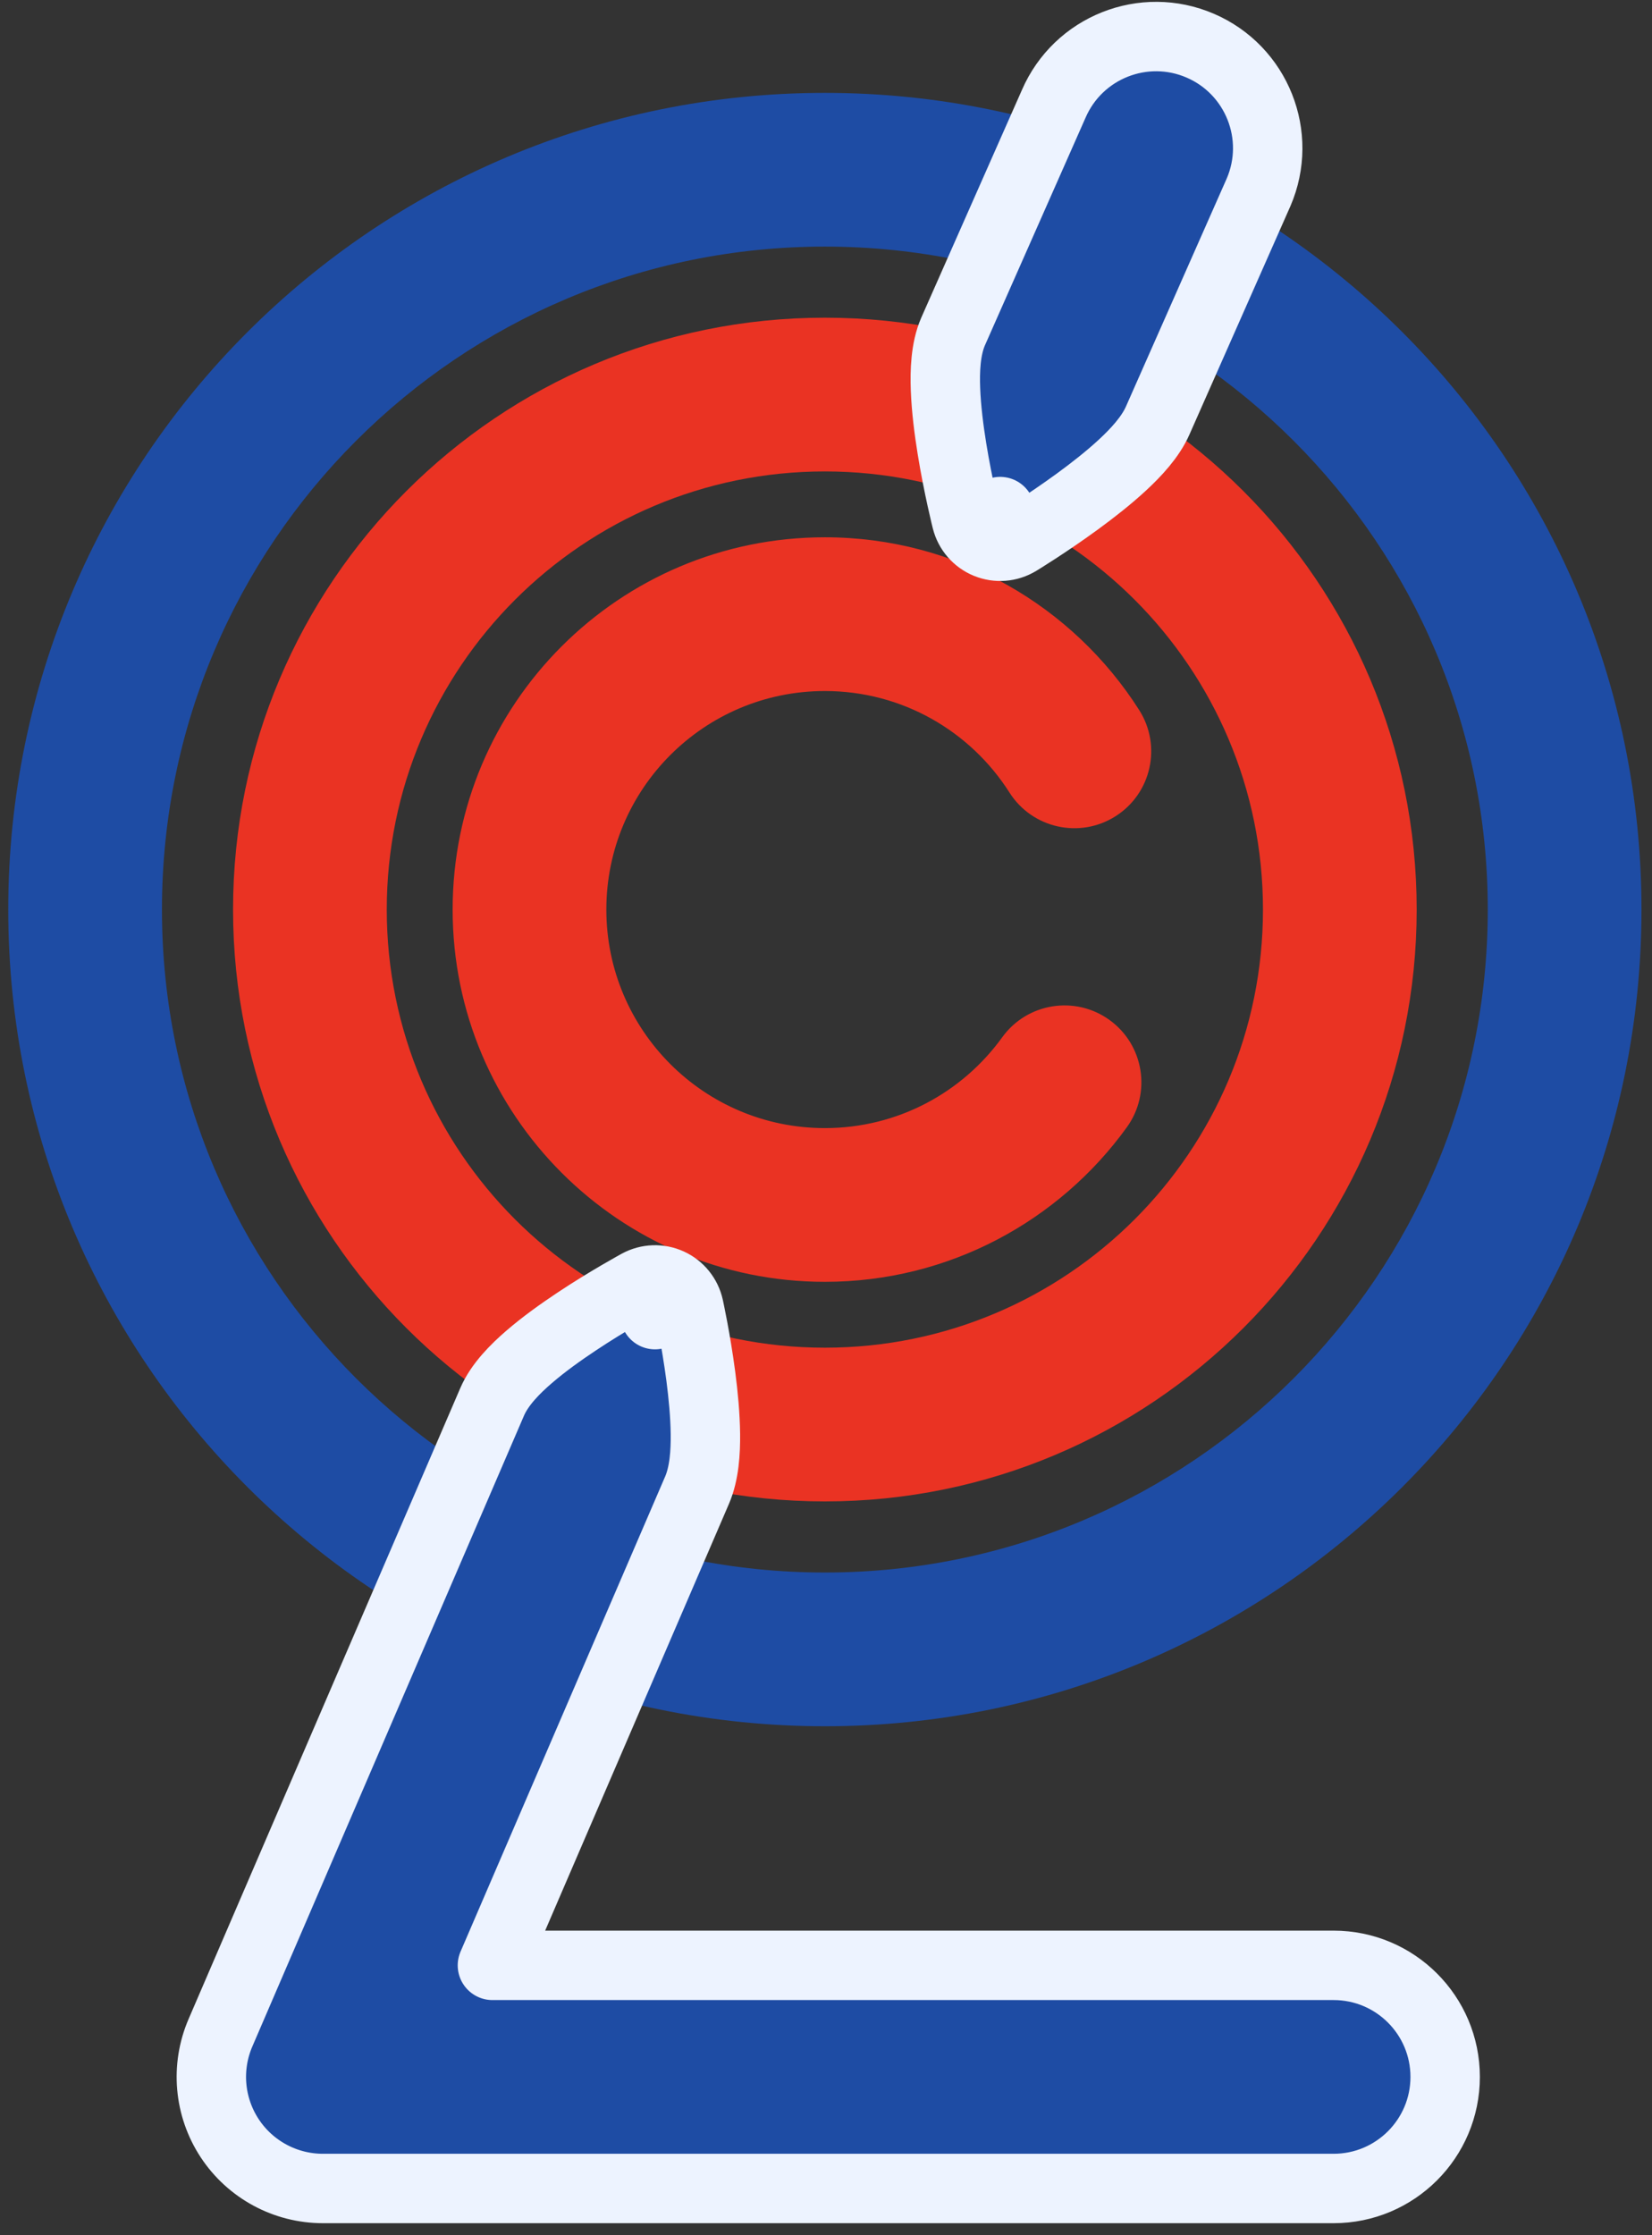 <?xml version="1.0" encoding="UTF-8"?> <svg xmlns="http://www.w3.org/2000/svg" width="119" height="161" viewBox="0 0 119 161" fill="none"><rect x="0" y="0" width="119" height="161" fill="#333333" stroke="none"/> <path fill-rule="evenodd" clip-rule="evenodd" d="M59.418 49.773C50.724 49.773 43.677 56.82 43.677 65.514C43.677 74.208 50.724 81.255 59.418 81.255C64.671 81.255 69.324 78.688 72.193 74.715C73.982 72.236 77.443 71.677 79.922 73.467C82.401 75.257 82.96 78.717 81.17 81.196C76.309 87.928 68.377 92.328 59.418 92.328C44.609 92.328 32.605 80.323 32.605 65.514C32.605 50.705 44.609 38.7 59.418 38.7C68.95 38.7 77.315 43.678 82.063 51.149C83.702 53.73 82.94 57.151 80.359 58.791C77.778 60.431 74.357 59.668 72.717 57.087C69.916 52.678 65.004 49.773 59.418 49.773Z" fill="#EA3323"></path> <path fill-rule="evenodd" clip-rule="evenodd" d="M59.418 33.956C41.989 33.956 27.86 48.085 27.86 65.514C27.86 82.943 41.989 97.072 59.418 97.072C76.847 97.072 90.977 82.943 90.977 65.514C90.977 48.085 76.847 33.956 59.418 33.956ZM16.788 65.514C16.788 41.969 35.874 22.883 59.418 22.883C82.963 22.883 102.049 41.969 102.049 65.514C102.049 89.058 82.963 108.144 59.418 108.144C35.874 108.144 16.788 89.058 16.788 65.514Z" fill="#EA3323"></path> <path fill-rule="evenodd" clip-rule="evenodd" d="M59.418 17.762C33.045 17.762 11.666 39.141 11.666 65.514C11.666 91.887 33.045 113.266 59.418 113.266C85.791 113.266 107.17 91.887 107.17 65.514C107.17 39.141 85.791 17.762 59.418 17.762ZM0.594 65.514C0.594 33.026 26.93 6.69 59.418 6.69C91.906 6.69 118.242 33.026 118.242 65.514C118.242 98.002 91.906 124.338 59.418 124.338C26.93 124.338 0.594 98.002 0.594 65.514Z" fill="#1E4CA4"></path> <path d="M72.046 36.848C73.344 38.984 73.344 38.984 73.344 38.984L73.345 38.984L73.347 38.983L73.353 38.979L73.373 38.967L73.446 38.922C73.508 38.883 73.599 38.827 73.713 38.756C73.94 38.613 74.264 38.408 74.655 38.154C75.436 37.646 76.495 36.935 77.6 36.129C78.697 35.328 79.88 34.403 80.888 33.466C81.818 32.601 82.877 31.48 83.403 30.267C83.405 30.262 83.407 30.258 83.409 30.254L90.651 13.872L90.661 13.85C92.416 9.773 90.535 5.046 86.459 3.29C82.386 1.536 77.664 3.412 75.904 7.48L68.657 23.874L68.647 23.896C68.106 25.154 68.059 26.747 68.107 28.032C68.159 29.43 68.352 30.95 68.573 32.319C68.796 33.698 69.057 34.977 69.261 35.909C69.364 36.376 69.453 36.759 69.516 37.028C69.548 37.162 69.574 37.267 69.592 37.341L69.613 37.426L69.619 37.45L69.621 37.456L69.621 37.459L69.621 37.459C69.621 37.46 69.622 37.46 72.046 36.848ZM72.046 36.848L73.344 38.984C72.666 39.396 71.832 39.462 71.098 39.161C70.364 38.861 69.816 38.229 69.622 37.46L72.046 36.848ZM47.182 94.691L49.624 94.154C49.455 93.387 48.936 92.743 48.221 92.417C47.507 92.091 46.681 92.119 45.99 92.493L47.182 94.691ZM47.182 94.691C45.99 92.493 45.99 92.494 45.99 92.494L45.989 92.494L45.987 92.495L45.981 92.499L45.959 92.51L45.883 92.552C45.817 92.588 45.723 92.641 45.603 92.708C45.365 92.842 45.026 93.034 44.616 93.274C43.799 93.752 42.69 94.423 41.535 95.191C40.389 95.952 39.151 96.838 38.098 97.749C37.13 98.585 35.997 99.706 35.452 100.972L15.88 146.418C14.81 148.902 15.061 151.756 16.547 154.015C18.034 156.274 20.556 157.633 23.26 157.633H96.064C100.502 157.633 104.1 154.035 104.1 149.597C104.1 145.159 100.502 141.561 96.064 141.561H35.471L50.214 107.329C50.738 106.112 50.826 104.576 50.813 103.311C50.799 101.946 50.656 100.468 50.483 99.138C50.307 97.799 50.094 96.559 49.925 95.656C49.84 95.204 49.766 94.833 49.712 94.573C49.685 94.443 49.664 94.341 49.649 94.27L49.631 94.187L49.626 94.164L49.625 94.157L49.624 94.155L49.624 94.154C49.624 94.154 49.624 94.154 47.182 94.691Z" fill="#1E4CA4" stroke="#EDF3FF" stroke-width="5" stroke-linecap="round" stroke-linejoin="round"></path> </svg> 